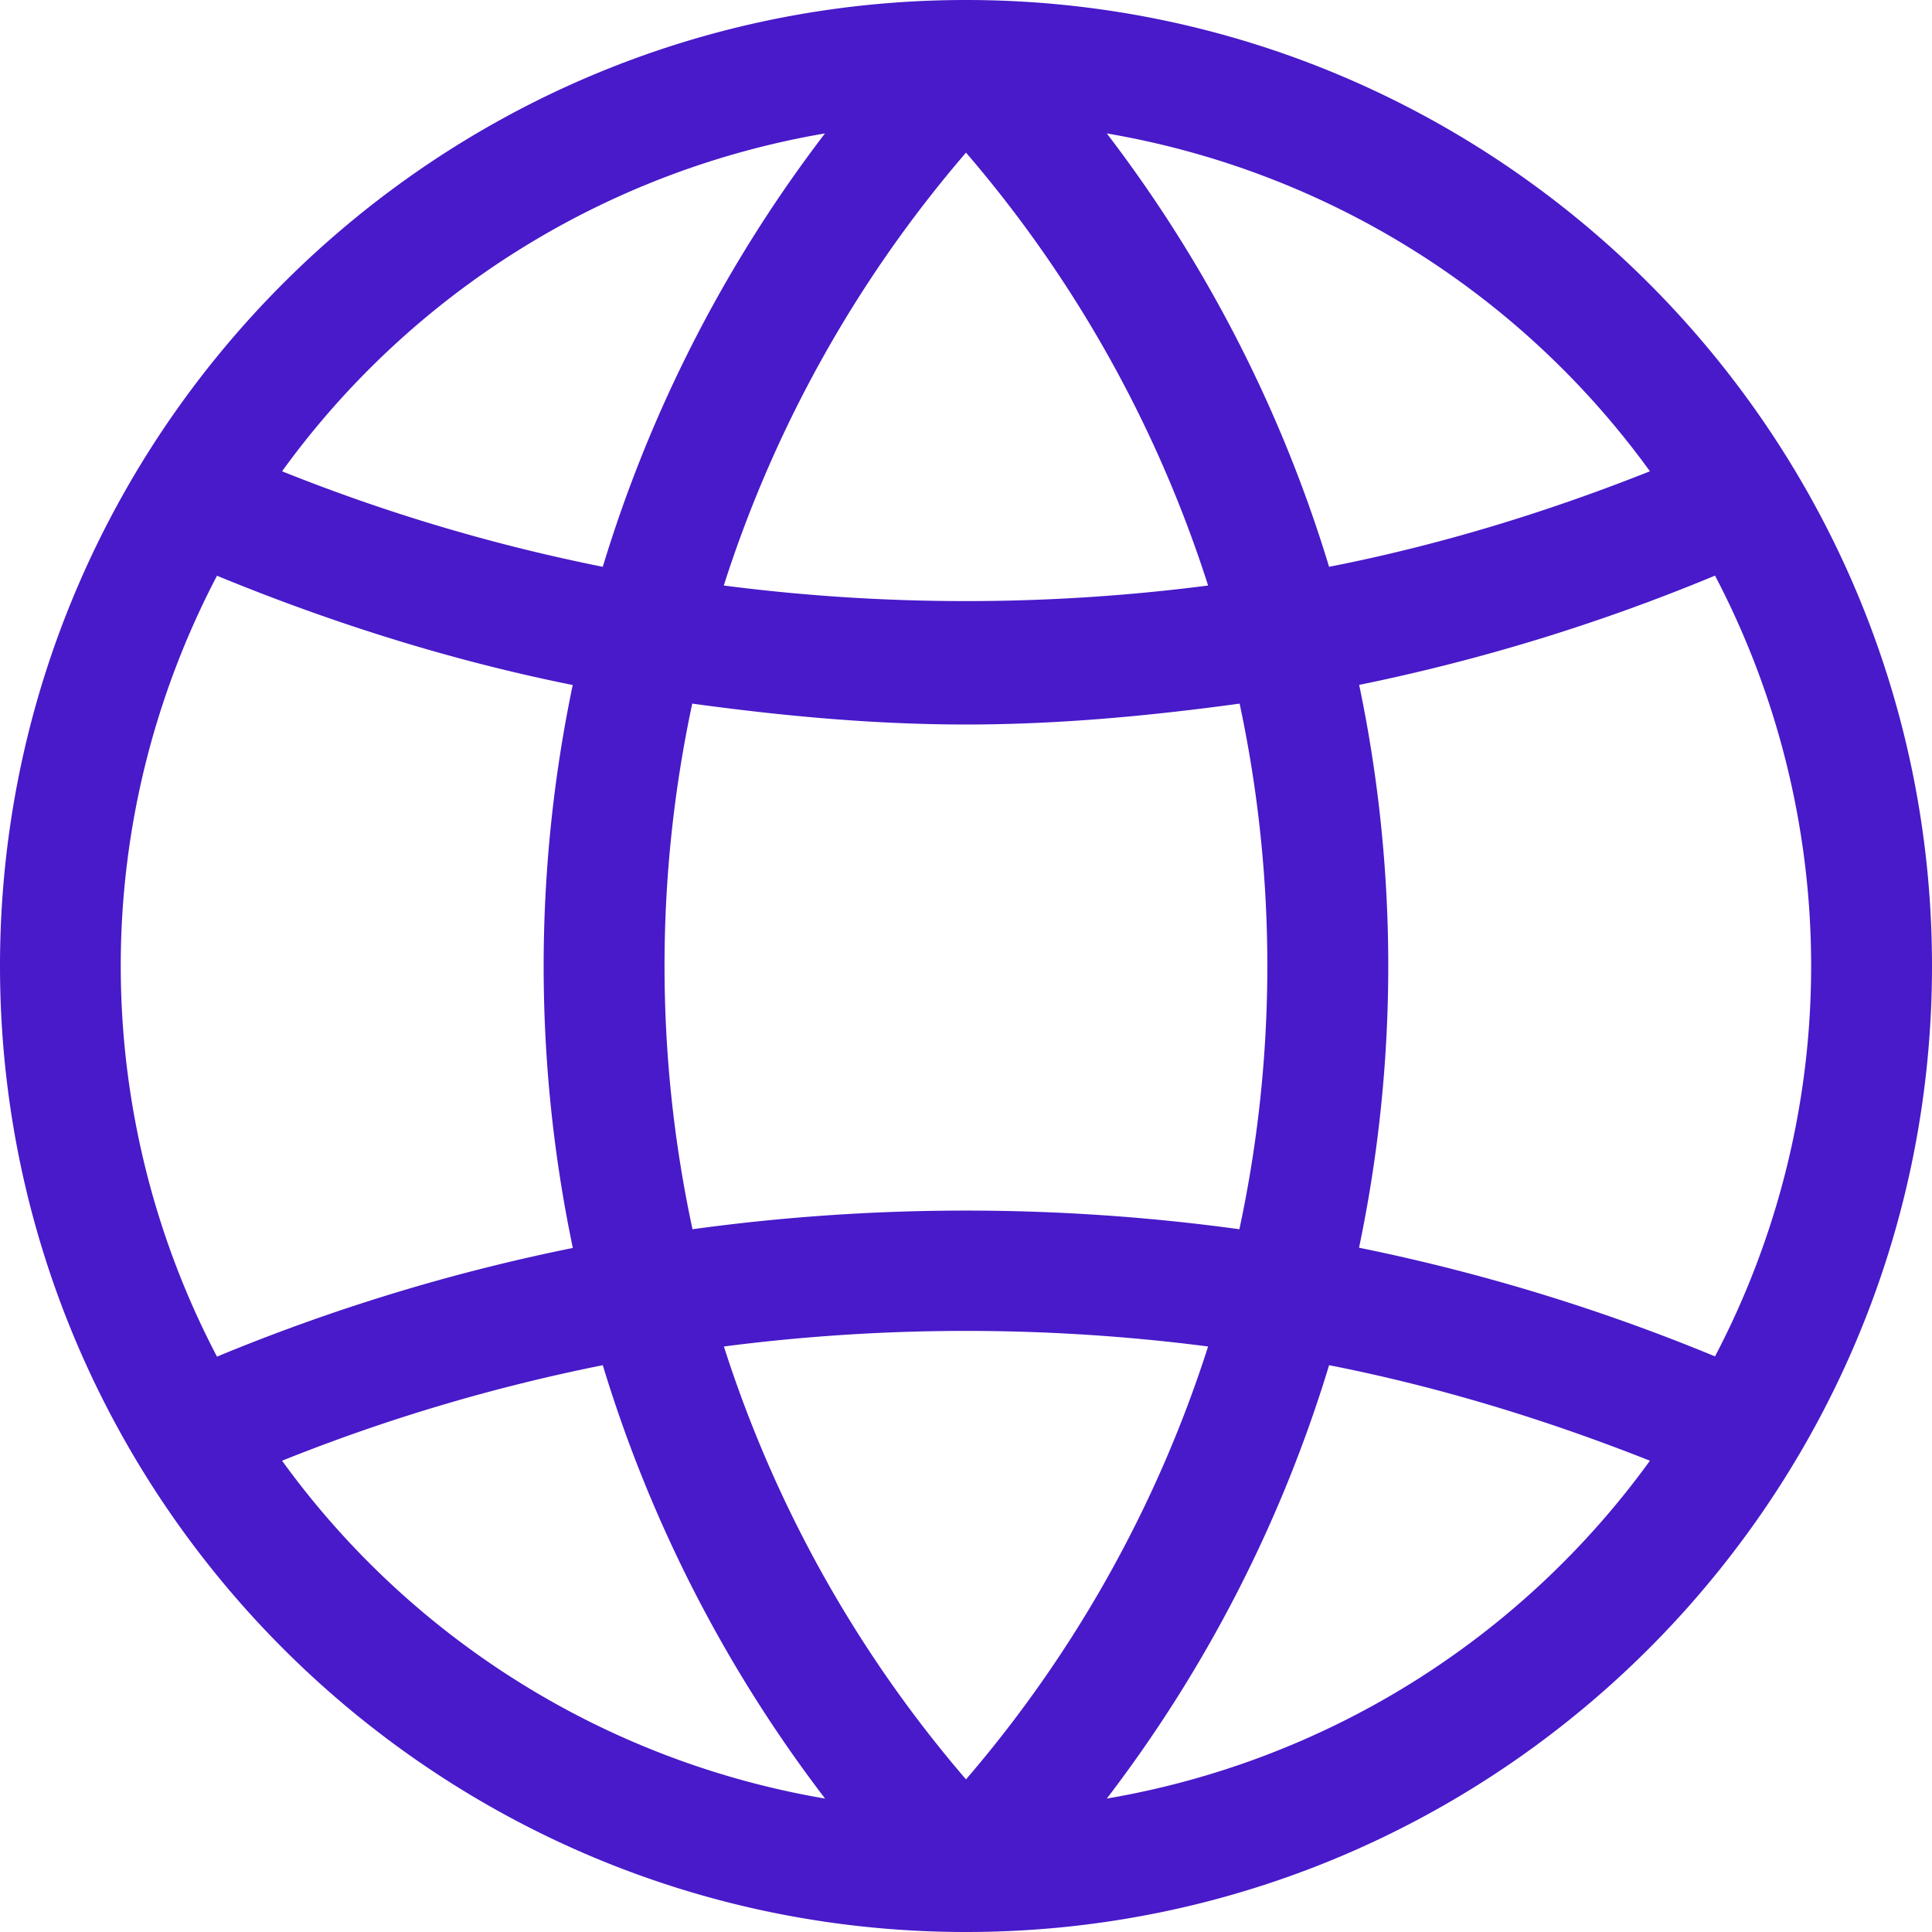 <svg width="16" height="16" fill="none" xmlns="http://www.w3.org/2000/svg"><g clip-path="url(#clip0_915_2414)"><path d="M8 0C3.589 0 0 3.589 0 8s3.589 8 8 8 8-3.589 8-8-3.589-8-8-8zm5.664 3.903c-.862.342-1.748.613-2.657.791a11.31 11.31 0 00-1.841-3.589 7.004 7.004 0 014.498 2.798zm-3.4 6.277a16.673 16.673 0 00-4.529 0 10.386 10.386 0 01-.002-4.353C6.479 5.929 7.233 6 8 6c.767 0 1.52-.071 2.266-.173a10.386 10.386 0 01-.002 4.353zm-.259-5.331c-1.331.172-2.68.172-4.011 0A10.313 10.313 0 018 1.264a10.31 10.31 0 012.005 3.585zM6.832 1.105a11.308 11.308 0 00-1.84 3.589 15.064 15.064 0 01-2.656-.791 7 7 0 014.496-2.798zM1 8c0-1.166.291-2.264.797-3.232.956.393 1.937.702 2.946.905a11.388 11.388 0 00.001 4.662 15.986 15.986 0 00-2.947.9A6.971 6.971 0 011 8zm1.336 4.097a15.064 15.064 0 012.656-.791 11.31 11.31 0 001.841 3.589 7 7 0 01-4.497-2.798zm3.659-.946a15.646 15.646 0 014.01 0A10.326 10.326 0 018 14.736a10.31 10.31 0 01-2.005-3.585zm3.171 3.744a11.31 11.31 0 001.841-3.589c.908.178 1.795.45 2.657.791a7.004 7.004 0 01-4.498 2.798zm2.089-4.562c.322-1.537.323-3.124.001-4.661a16.025 16.025 0 002.947-.905 6.963 6.963 0 010 6.466 16.127 16.127 0 00-2.948-.9z" fill="#481AC9"/></g><defs><clipPath id="clip0_915_2414"><path fill="#fff" d="M0 0h16v16H0z"/></clipPath></defs></svg>